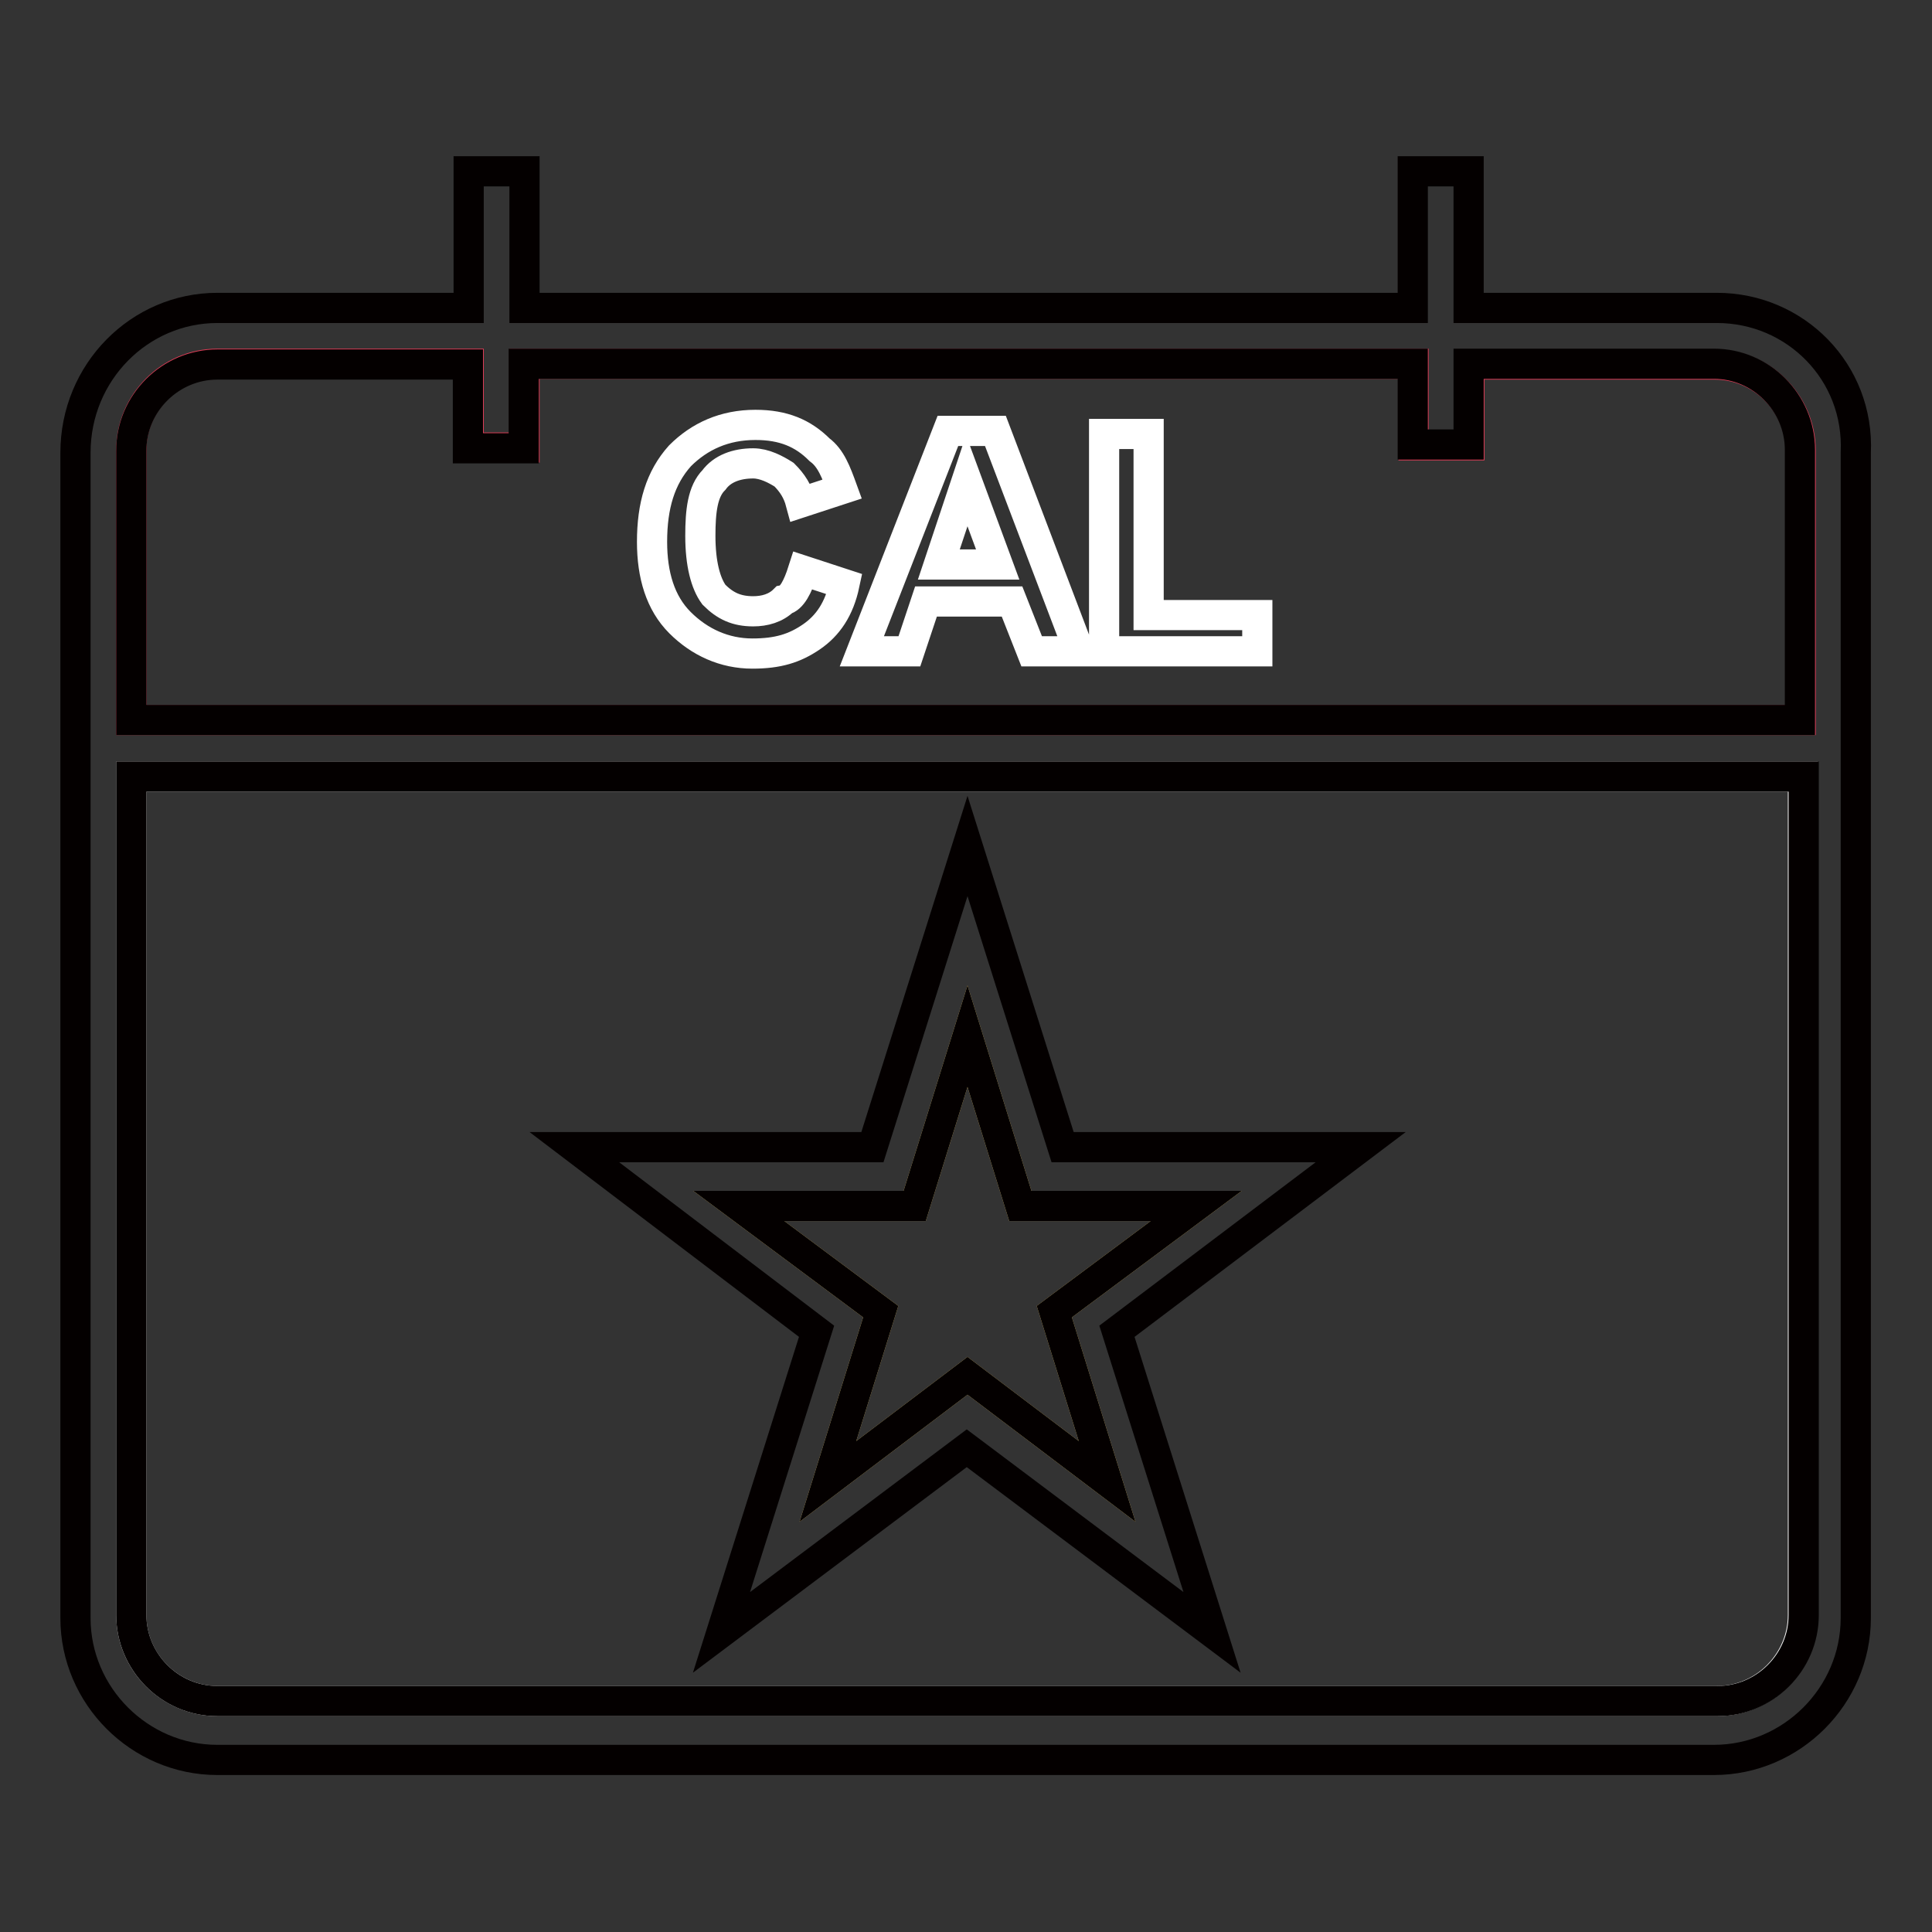 <?xml version="1.0" encoding="utf-8"?>
<!-- Svg Vector Icons : http://www.onlinewebfonts.com/icon -->
<!DOCTYPE svg PUBLIC "-//W3C//DTD SVG 1.1//EN" "http://www.w3.org/Graphics/SVG/1.1/DTD/svg11.dtd">
<svg version="1.1" xmlns="http://www.w3.org/2000/svg" xmlns:xlink="http://www.w3.org/1999/xlink" x="0px" y="0px" viewBox="0 0 256 256" enable-background="new 0 0 256 256" xml:space="preserve">
<rect x="0" y="0" width="256" height="256" fill="#333333" stroke="none"/>
<g> <path stroke-width="4" fill-opacity="0" stroke="#e33c57"  d="M238.6,59.7c0-6.3-5.2-11.4-11.4-11.4h-32.5v10.7h-7.4V48.2H69.5v11.1h-7.4V48.2H28.8 c-6.3,0-11.4,5.2-11.4,11.4v35.8h221.2V59.7z"/> <path stroke-width="4" fill-opacity="0" stroke="#ffffff"  d="M17.4,214c0,6.3,5.2,11.4,11.4,11.4h198.7c6.3,0,11.4-5.2,11.4-11.4V102.9H17.4V214z"/> <path stroke-width="4" fill-opacity="0" stroke="#040000"  d="M227.5,40.8h-32.9V22.7h-7.4v18.1H69.5V22.7h-7.4v18.1H28.8C18.5,40.8,10,49.3,10,60v154.4 c0,10.3,8.5,18.8,18.8,18.8h198.3c10.3,0,18.8-8.5,18.8-18.8V60C246.4,49.3,237.9,40.8,227.5,40.8L227.5,40.8z M239,214 c0,6.3-5.2,11.4-11.4,11.4H28.8c-6.3,0-11.4-5.2-11.4-11.4V102.9H239V214z M17.4,59.7c0-6.3,5.2-11.4,11.4-11.4h33.2v11.1h7.4V48.2 h117.8v10.7h7.4V48.2h32.5c6.3,0,11.4,5.2,11.4,11.4v35.8H17.4V59.7z"/> <path stroke-width="4" fill-opacity="0" stroke="#f3d47f"  d="M158.5,159.8h-23.3l-7-22.5l-7,22.5H97.9l18.8,14l-7,22.5l18.5-14l18.5,14l-7-22.5L158.5,159.8z"/> <path stroke-width="4" fill-opacity="0" stroke="#040000"  d="M180.3,152h-39.5l-12.6-39.9L115.6,152H76.1l32.1,24.4l-12.6,39.9l32.5-24.4l32.5,24.4l-12.6-39.9 L180.3,152L180.3,152z M128.2,182.3l-18.5,14l7-22.5l-18.8-14h23.3l7-22.5l7,22.5h23.3l-18.8,14l7,22.5L128.2,182.3L128.2,182.3z" /> <path stroke-width="4" fill-opacity="0" stroke="#ffffff"  d="M106.4,75.6l5.5,1.8c-0.7,3.3-2.2,5.5-4.4,7c-2.2,1.5-4.4,2.2-7.8,2.2c-3.7,0-7-1.5-9.6-4.1 s-3.7-6.3-3.7-10.7c0-4.8,1.1-8.5,3.7-11.4c2.6-2.6,5.9-4.1,10-4.1c3.7,0,6.3,1.1,8.5,3.3c1.5,1.1,2.2,3,3,5.2l-5.5,1.8 c-0.4-1.5-1.1-2.6-2.2-3.7c-1.1-0.7-2.6-1.5-4.1-1.5c-2.2,0-4.1,0.7-5.2,2.2c-1.5,1.5-1.8,4.1-1.8,7.4c0,3.7,0.7,6.3,1.8,7.8 c1.5,1.5,3,2.2,5.2,2.2c1.5,0,3-0.4,4.1-1.5C104.9,79.3,105.7,77.8,106.4,75.6z M143,86.3h-6.3l-2.6-6.6h-11.4l-2.2,6.6h-6.3 l11.4-29.2h6.3L143,86.3z M132.2,74.8l-4.1-11.1l-3.7,11.1H132.2L132.2,74.8z M146.3,86.3V57.5h5.9v24h14.4v4.8H146.3z"/></g>
</svg>